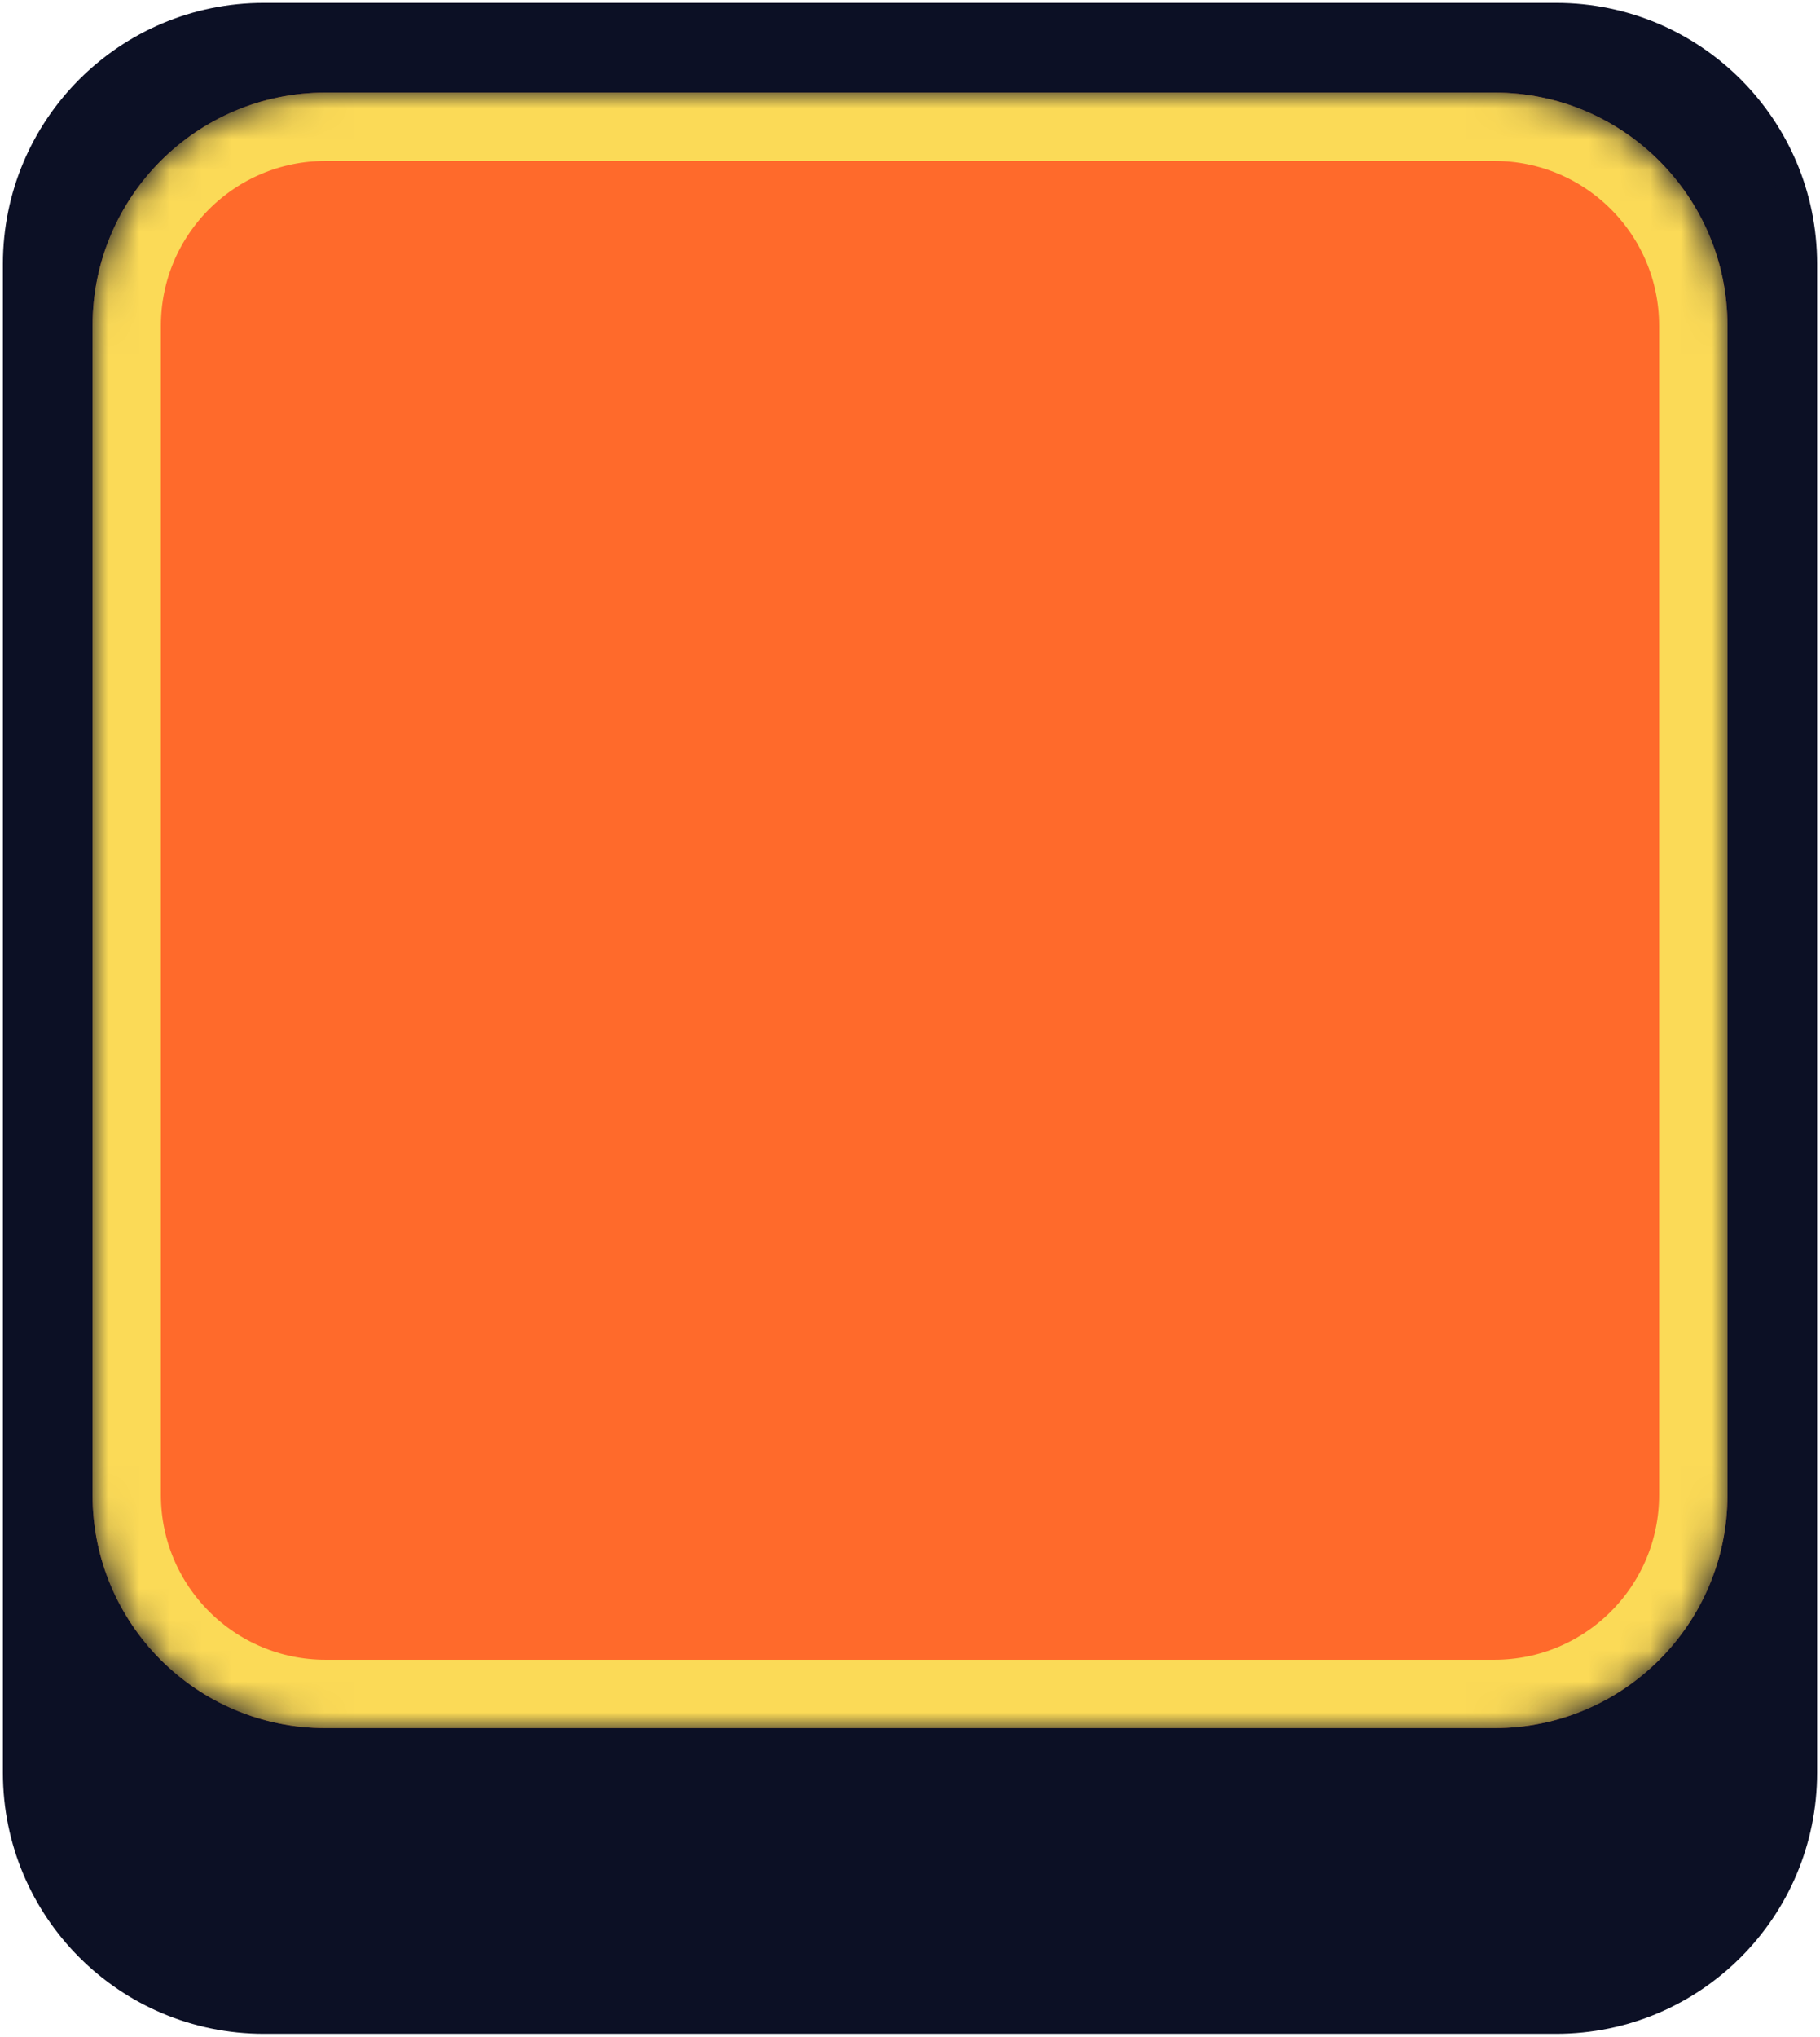 <?xml version="1.0" encoding="UTF-8"?> <svg xmlns="http://www.w3.org/2000/svg" width="59" height="66" viewBox="0 0 59 66" fill="none"><path d="M8.552 0.547C4.131 0.547 0.547 4.131 0.547 8.552V57.448C0.547 61.869 4.131 65.453 8.552 65.453H50.448C54.869 65.453 58.453 61.869 58.453 57.448V8.552C58.453 4.131 54.869 0.547 50.448 0.547H8.552Z" fill="#0C1025" stroke="#0C1025" stroke-width="0.906"></path><mask id="mask0_113_521" style="mask-type:alpha" maskUnits="userSpaceOnUse" x="3" y="3" width="53" height="53"><path d="M3 10.552C3 6.381 6.381 3 10.552 3H48.448C52.619 3 56 6.381 56 10.552V48.448C56 52.619 52.619 56 48.448 56H10.552C6.381 56 3 52.619 3 48.448V10.552Z" fill="#FF6A2B"></path></mask><g mask="url(#mask0_113_521)"><path d="M3 10.552C3 6.381 6.381 3 10.552 3H48.448C52.619 3 56 6.381 56 10.552V48.448C56 52.619 52.619 56 48.448 56H10.552C6.381 56 3 52.619 3 48.448V10.552Z" fill="#FF6A2B"></path><path d="M4.108 10.552C4.108 6.993 6.993 4.108 10.552 4.108H48.448C52.007 4.108 54.892 6.993 54.892 10.552V48.448C54.892 52.007 52.007 54.892 48.448 54.892H10.552C6.993 54.892 4.108 52.007 4.108 48.448V10.552Z" stroke="#FBDA57" stroke-width="2.216"></path></g></svg> 